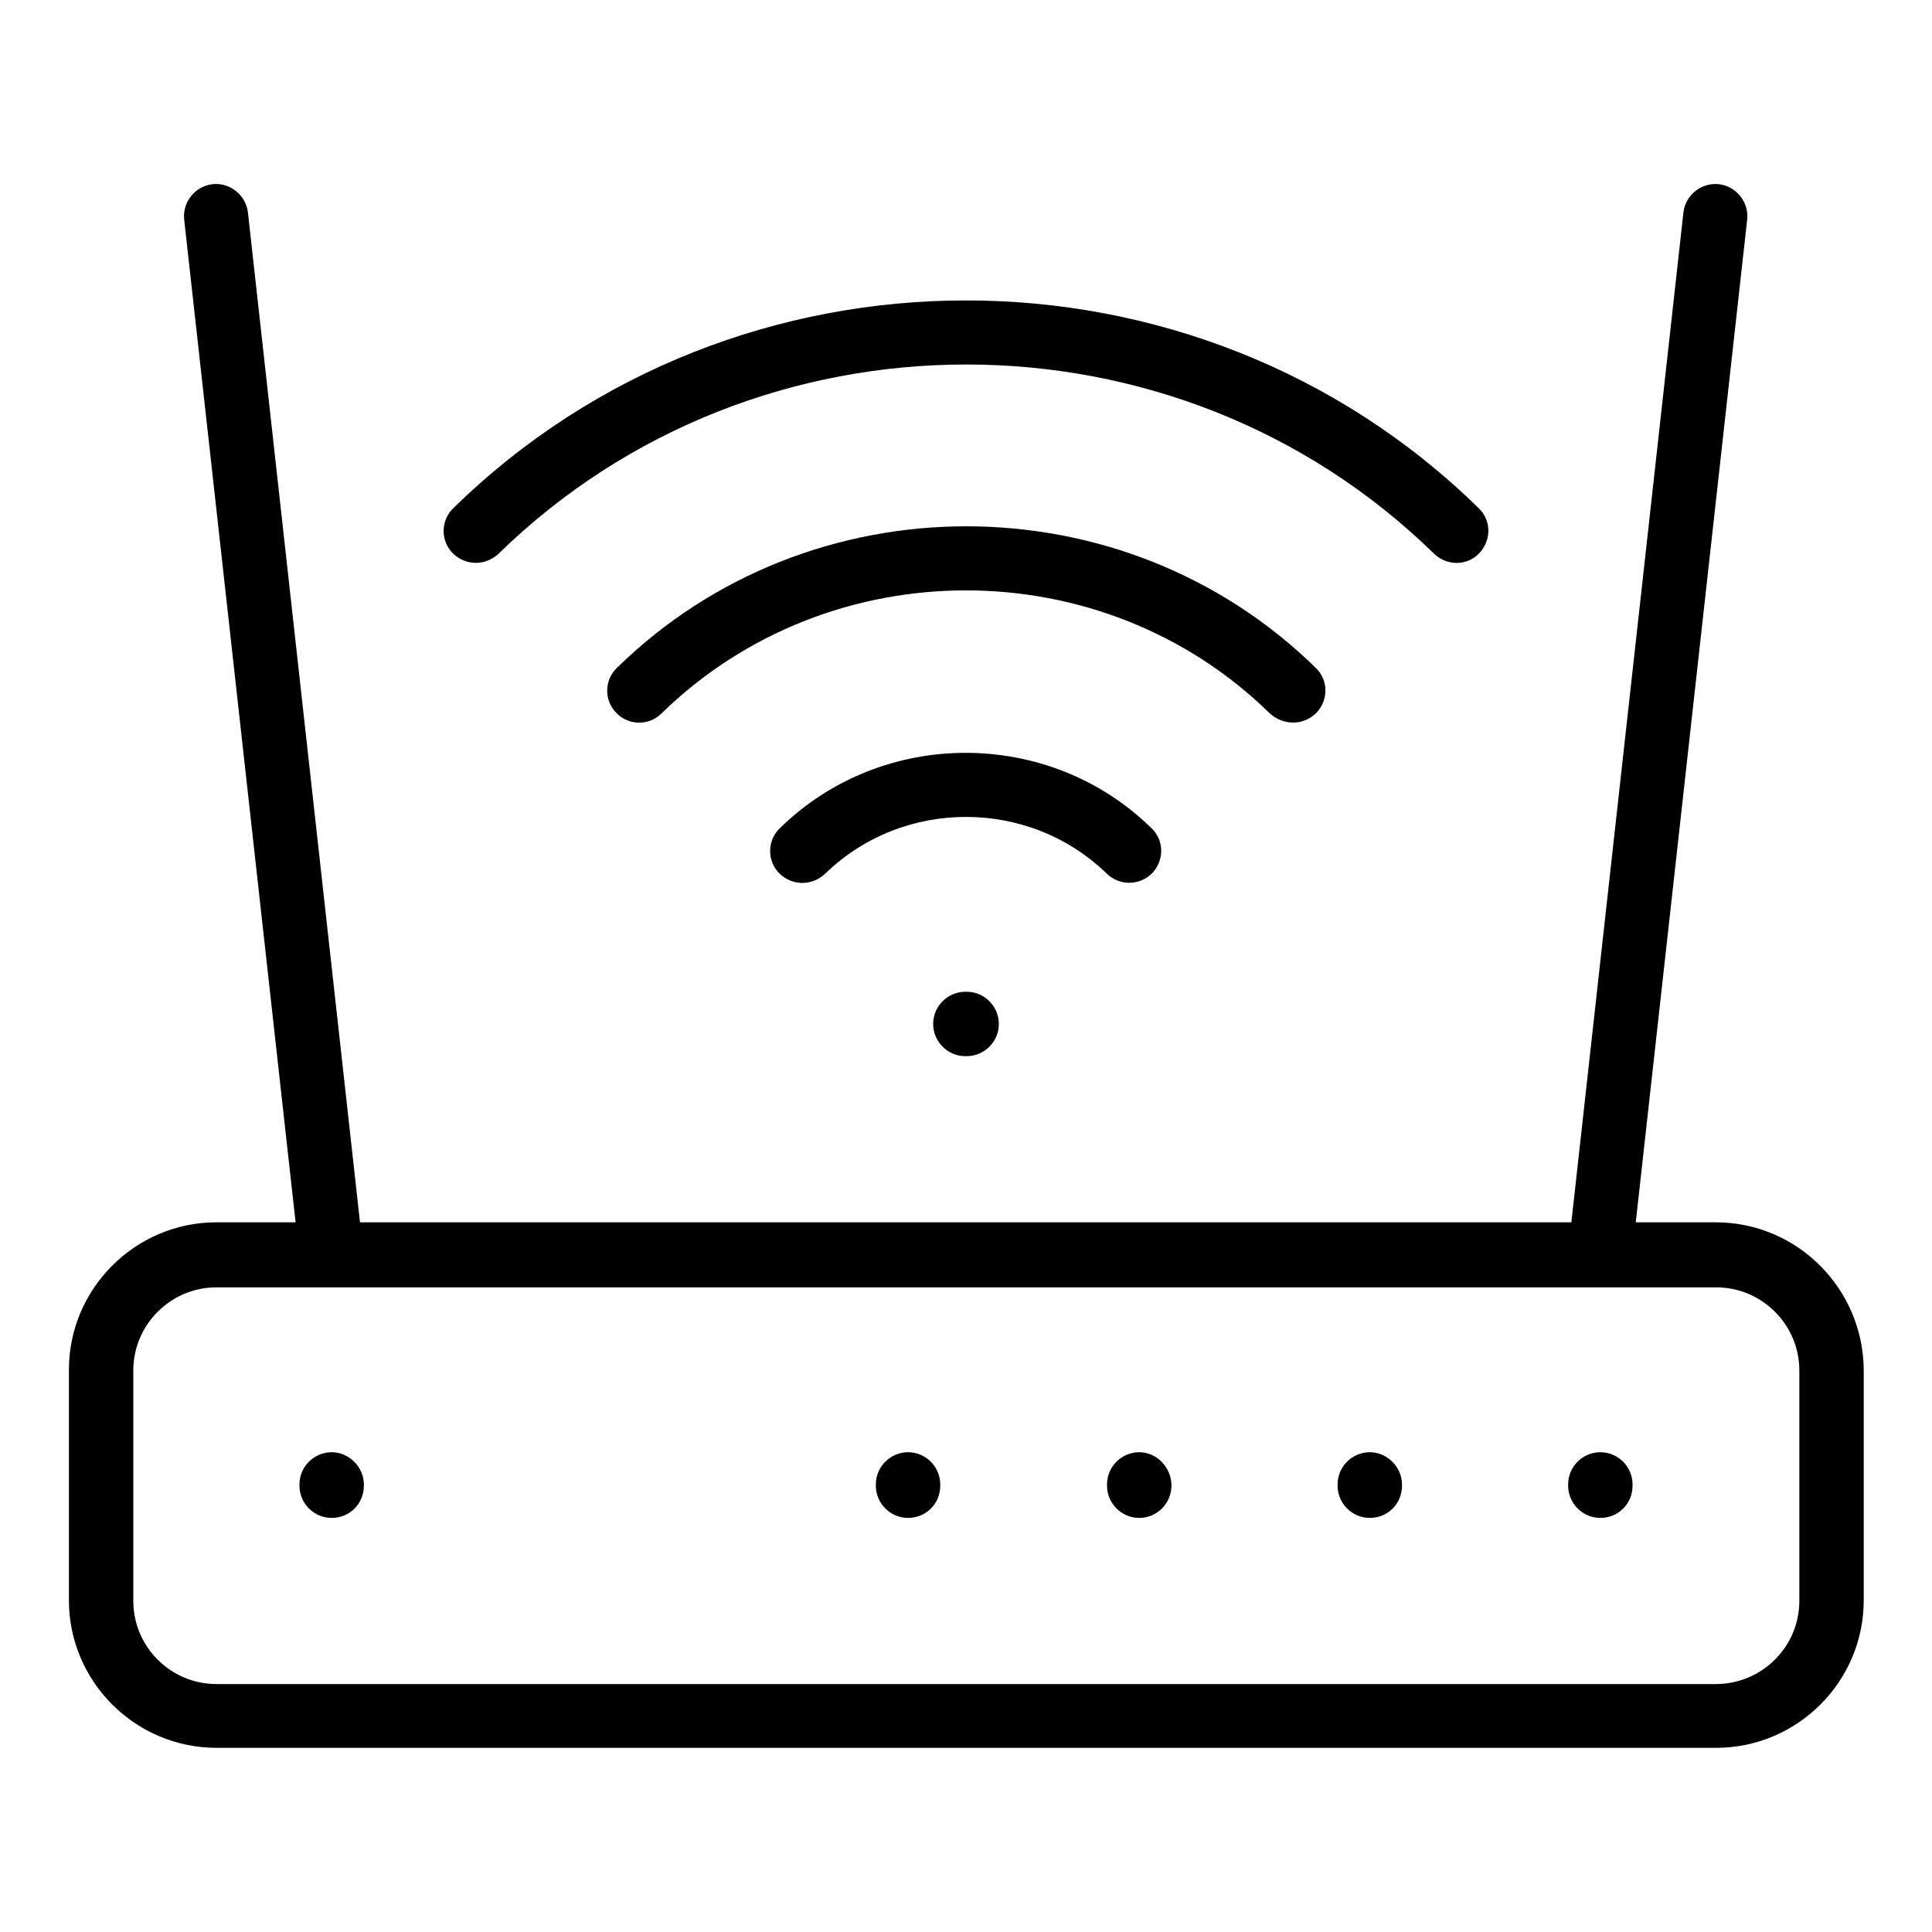 <?xml version="1.0" encoding="utf-8"?>
<!-- Generator: Adobe Illustrator 28.0.0, SVG Export Plug-In . SVG Version: 6.00 Build 0)  -->
<svg version="1.1" id="Layer_1" xmlns="http://www.w3.org/2000/svg" xmlns:xlink="http://www.w3.org/1999/xlink" x="0px" y="0px"
	 viewBox="0 0 300 300" style="enable-background:new 0 0 300 300;" xml:space="preserve">
<g>
	<path d="M266.4,189.8h-12.4l17.3-155.7c0.3-2.7-1.7-5.2-4.4-5.5c-2.7-0.3-5.2,1.7-5.5,4.4l-17.4,156.8H55.9L38.5,33
		c-0.3-2.7-2.8-4.7-5.5-4.4c-2.7,0.3-4.7,2.8-4.4,5.5l17.3,155.7H33.6c-12.6,0-22.9,10.3-22.9,22.9v35.8c0,12.6,10.3,22.9,22.9,22.9
		h232.9c12.6,0,22.9-10.3,22.9-22.9v-35.8C289.3,200.1,279.1,189.8,266.4,189.8z M266.4,261.5H33.6c-7.1,0-12.9-5.8-12.9-12.9v-35.8
		c0-7.1,5.8-12.9,12.9-12.9h232.9c7.1,0,12.9,5.8,12.9,12.9v35.8C279.4,255.7,273.6,261.5,266.4,261.5z"/>
	<path d="M248.5,225.5c-2.7,0-5,2.2-5,5v0.2c0,2.7,2.2,5,5,5s5-2.2,5-5v-0.2C253.5,227.8,251.3,225.5,248.5,225.5z"/>
	<path d="M212.7,225.5c-2.7,0-5,2.2-5,5v0.2c0,2.7,2.2,5,5,5s5-2.2,5-5v-0.2C217.7,227.8,215.4,225.5,212.7,225.5z"/>
	<path d="M176.9,225.5c-2.7,0-5,2.2-5,5v0.2c0,2.7,2.2,5,5,5c2.7,0,5-2.2,5-5v-0.2C181.8,227.8,179.6,225.5,176.9,225.5z"/>
	<path d="M141,225.5c-2.7,0-5,2.2-5,5v0.2c0,2.7,2.2,5,5,5s5-2.2,5-5v-0.2C146,227.8,143.8,225.5,141,225.5z"/>
	<path d="M51.5,225.5c-2.7,0-5,2.2-5,5v0.2c0,2.7,2.2,5,5,5s5-2.2,5-5v-0.2C56.5,227.8,54.2,225.5,51.5,225.5z"/>
	<path d="M178.9,135.6c1.9-2,1.9-5.1-0.1-7c-15.9-15.6-41.8-15.6-57.7,0c-2,1.9-2,5.1-0.1,7c1,1,2.3,1.5,3.6,1.5
		c1.3,0,2.5-0.5,3.5-1.4c12.1-11.8,31.7-11.8,43.8,0C173.9,137.6,177,137.5,178.9,135.6z"/>
	<path d="M200.8,112.2c1.3,0,2.6-0.5,3.6-1.5c1.9-2,1.9-5.1-0.1-7c-29.9-29.3-78.6-29.3-108.5,0c-2,1.9-2,5.1-0.1,7
		c1.9,2,5.1,2,7,0.1c26.1-25.5,68.5-25.5,94.5,0C198.2,111.7,199.5,112.2,200.8,112.2z"/>
	<path d="M73.9,87.4c1.3,0,2.5-0.5,3.5-1.4c40.1-39.2,105.2-39.2,145.3,0c2,1.9,5.1,1.9,7-0.1c1.9-2,1.9-5.1-0.1-7
		c-43.9-43-115.3-43-159.2,0c-2,1.9-2,5.1-0.1,7C71.3,86.9,72.6,87.4,73.9,87.4z"/>
	<path d="M149.9,154c-2.7,0-5,2.2-5,5c0,2.7,2.2,5,5,5h0.2c2.7,0,5-2.2,5-5c0-2.7-2.2-5-5-5H149.9z"/>
</g>
</svg>

